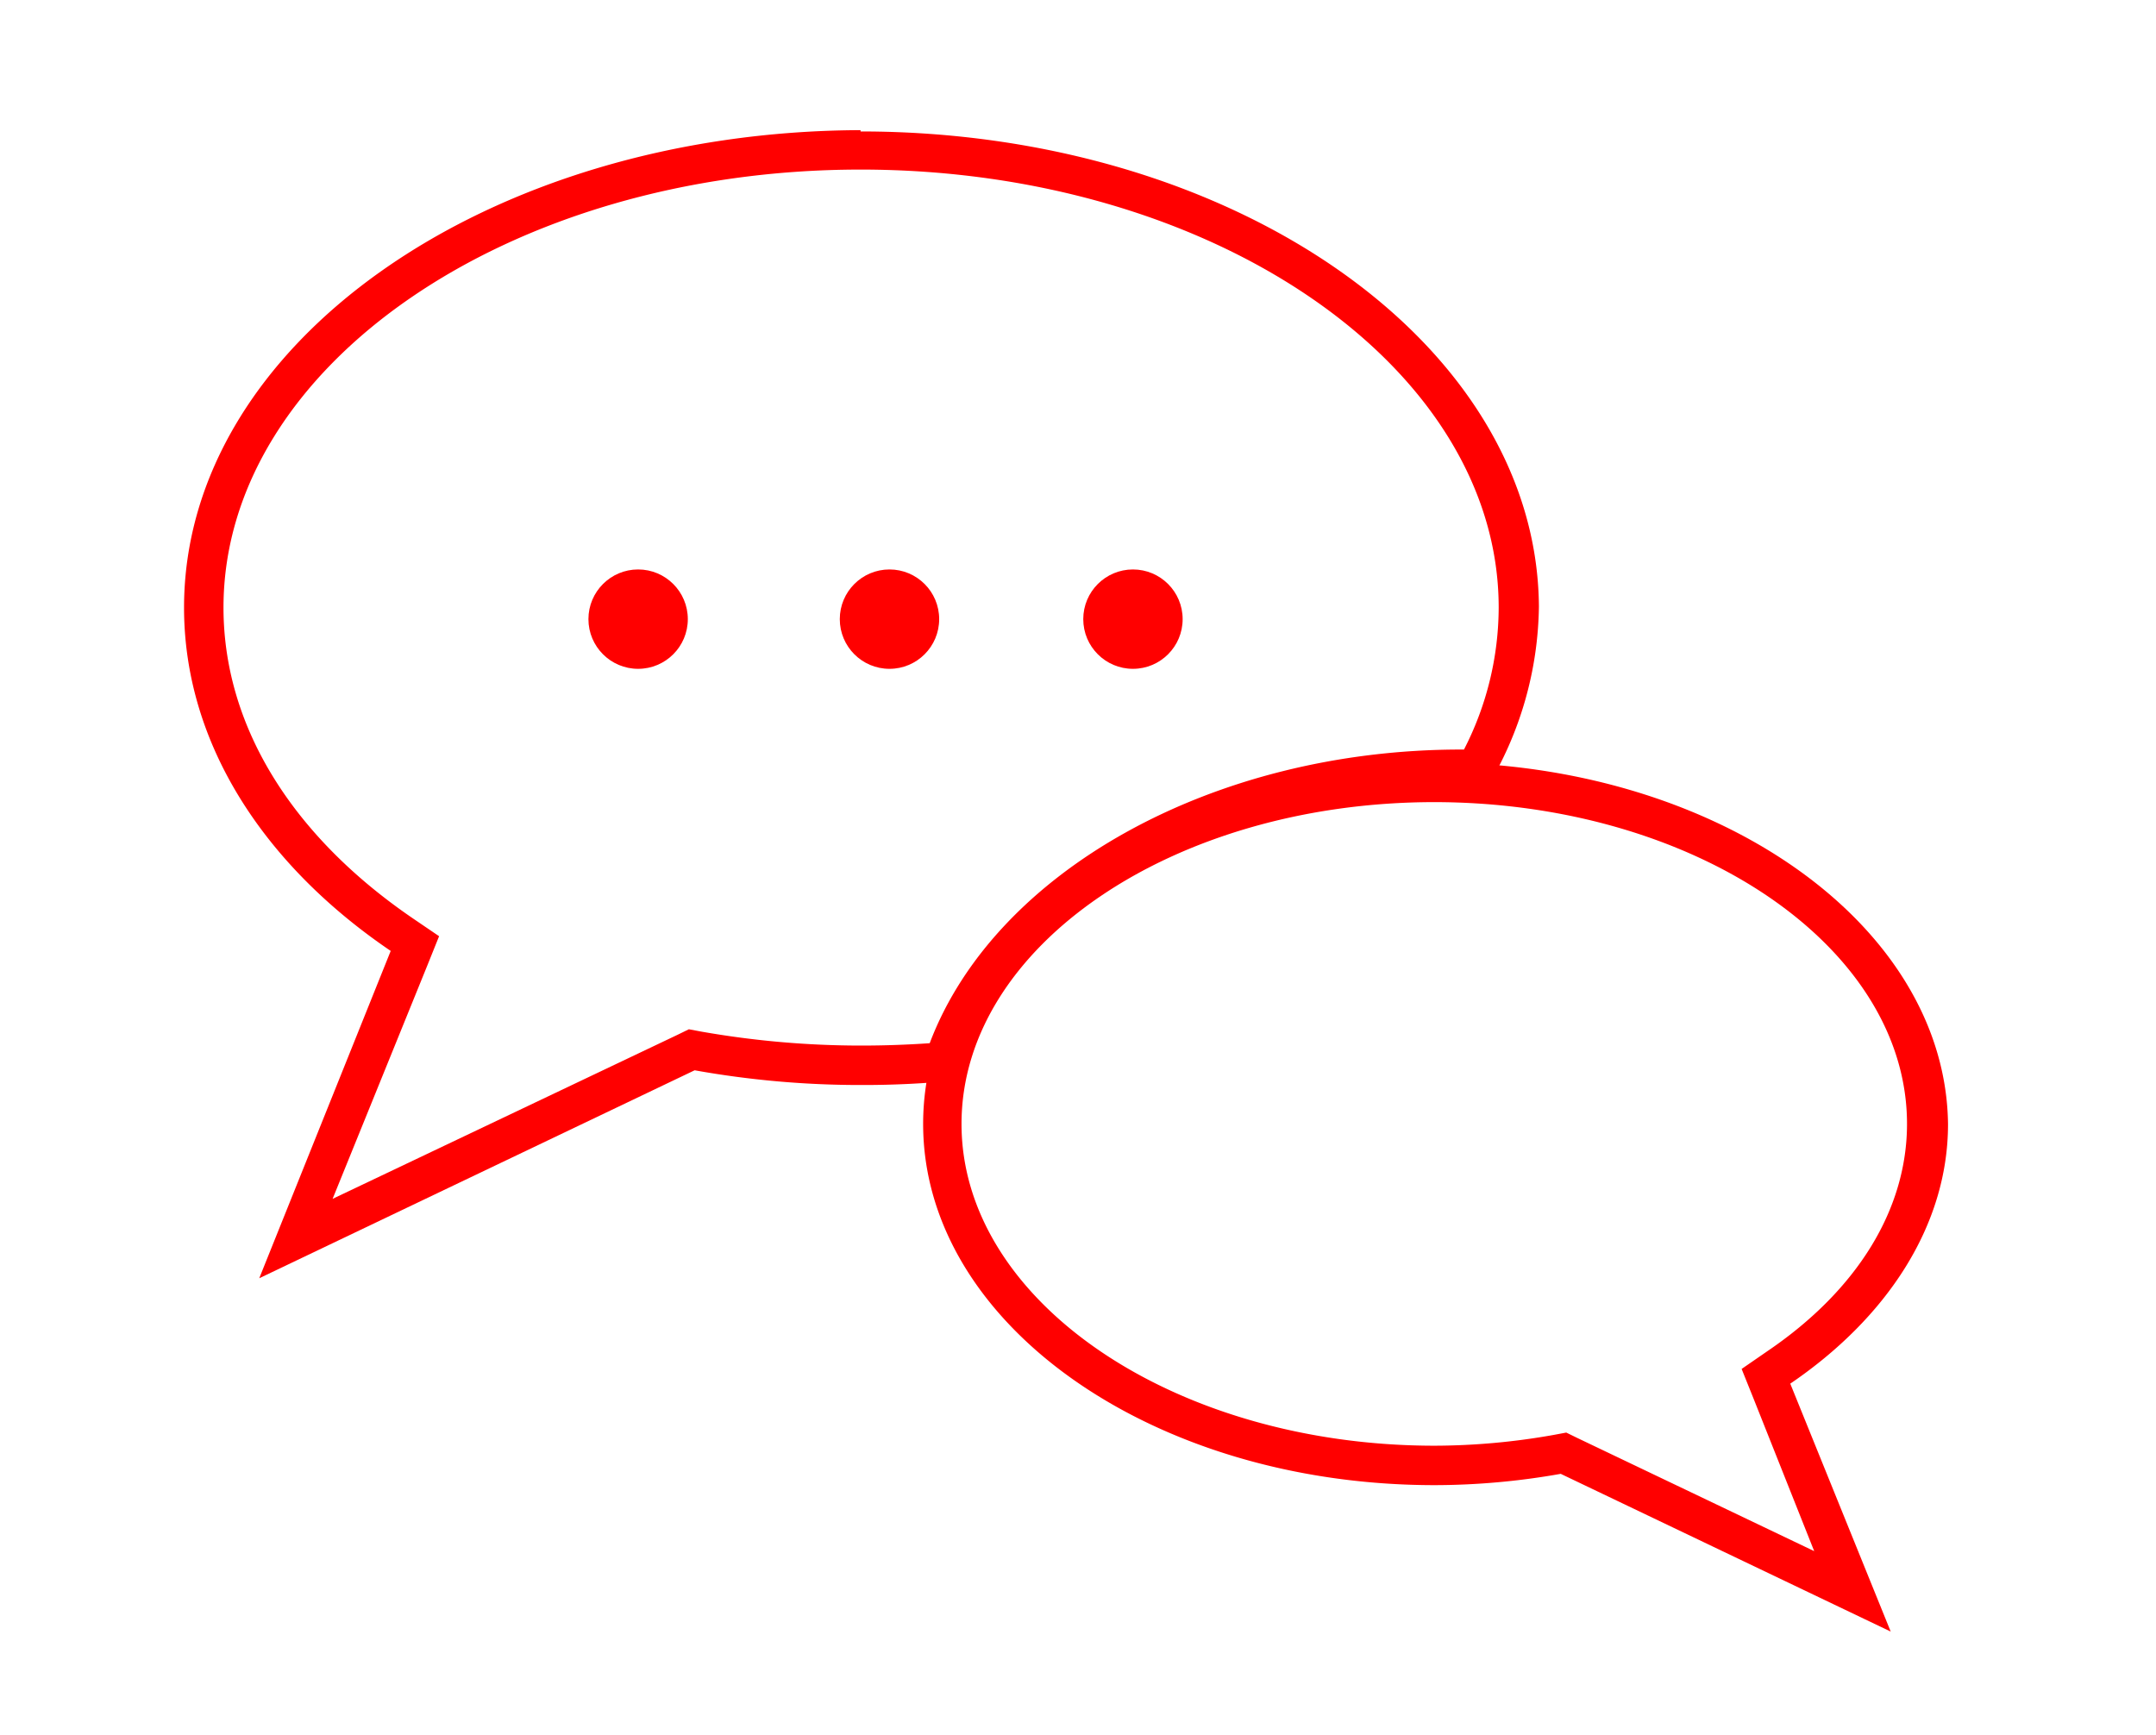 <svg id="layer_1" data-name="layer 1" xmlns="http://www.w3.org/2000/svg" viewBox="0 0 82 66" width="82" height="66"><defs><style>.cls-1{fill:red;}</style></defs><title>icon_nav_03</title><circle class="cls-1" cx="24.27" cy="23.55" r="1.89"/><circle class="cls-1" cx="33.83" cy="23.55" r="1.89"/><circle class="cls-1" cx="43.09" cy="23.55" r="1.89"/><path class="cls-1" d="M54.53,30.51c9.91,0,18,5.49,18,12.24,0,3.24-1.88,6.31-5.29,8.63l-1,.69.45,1.12L69,59,60,54.7l-.43-.21-.48.09a26.1,26.1,0,0,1-4.52.41c-9.9,0-18-5.49-18-12.24s8.06-12.24,18-12.24m0-1.5c-10.75,0-19.46,6.15-19.46,13.74s8.71,13.74,19.46,13.74a27.62,27.62,0,0,0,4.79-.43l12.55,6-3.82-9.43c3.66-2.49,6-6,6-9.87C74,35.16,65.28,29,54.53,29Z"/><path class="cls-1" d="M32.73,6.45C46.09,6.45,57,13.93,57,23.11a11.86,11.86,0,0,1-1.32,5.4h-.11c-9.45,0-17.74,4.64-20.21,11.17-.87.06-1.74.09-2.59.09a35.09,35.09,0,0,1-6.09-.53l-.48-.09-.43.21L12.65,45.6l3.6-8.87.45-1.12-1-.68c-4.64-3.17-7.2-7.36-7.2-11.82,0-9.18,10.87-16.66,24.23-16.66m0-1.5C18.52,5,7,13.08,7,23.11c0,5.13,3,9.76,7.86,13.06l-5,12.45,16.56-7.91a35.66,35.66,0,0,0,6.36.56,34.77,34.77,0,0,0,3.71-.19C38.2,34.77,46.07,30,55.53,30c.33,0,.66,0,1,0a13.61,13.61,0,0,0,2-6.93C58.46,13.08,46.94,5,32.73,5Z"/></svg>

